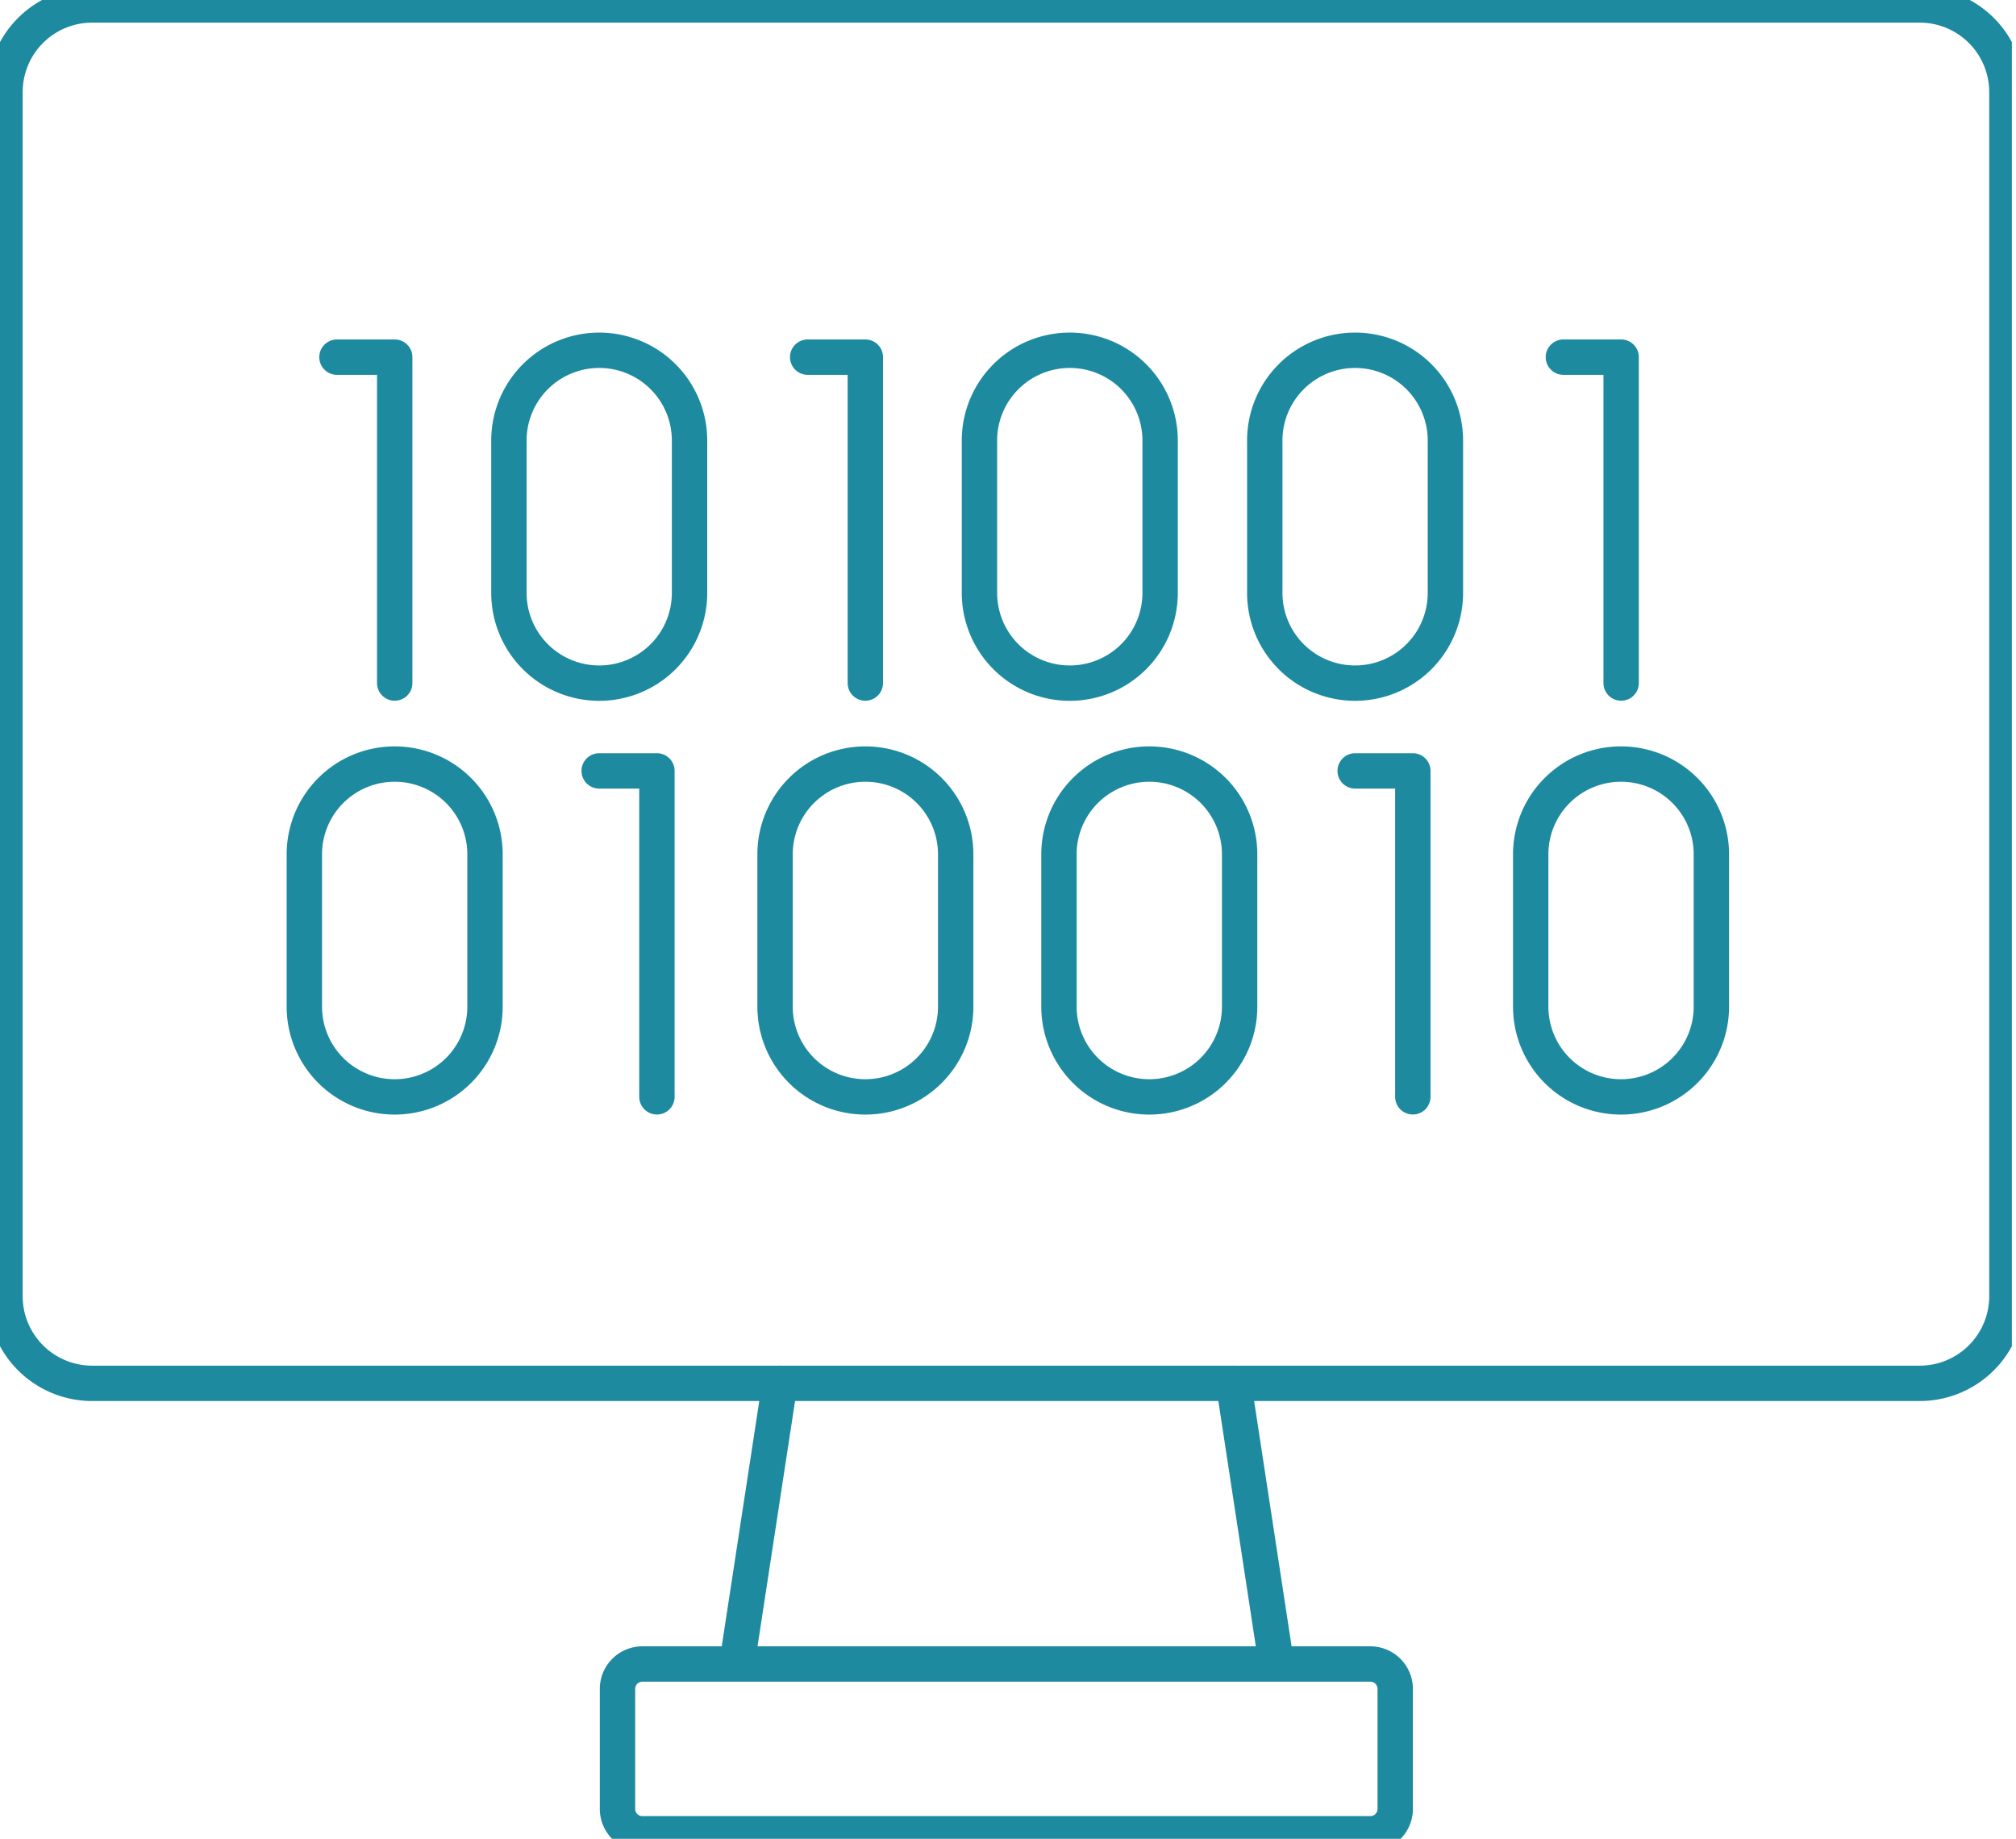 <svg width="57" height="52" fill="none" xmlns="http://www.w3.org/2000/svg"><g clip-path="url(#clip0_129_2351)" stroke="#1D8AA0" stroke-linecap="round" stroke-linejoin="round"><path d="M54.278.14H2.606A2.465 2.465 0 00.141 2.606v34.05a2.465 2.465 0 002.465 2.465h51.672a2.465 2.465 0 002.465-2.466V2.605A2.465 2.465 0 0054.278.14zM38.744 47.058H18.163a.704.704 0 00-.704.704v3.394c0 .389.315.704.704.704h20.581a.704.704 0 00.704-.704v-3.394a.704.704 0 00-.704-.704zM34.877 39.12l1.212 7.938M22.05 39.12l-1.214 7.938"/><path d="M16.944 9.906h-.003a2.552 2.552 0 00-2.552 2.553v4.308a2.552 2.552 0 002.552 2.552h.003a2.552 2.552 0 002.552-2.552v-4.308a2.552 2.552 0 00-2.552-2.553zM11.16 21.608h-.002a2.552 2.552 0 00-2.553 2.552v4.308a2.552 2.552 0 002.553 2.552h.003a2.552 2.552 0 002.552-2.552V24.16a2.552 2.552 0 00-2.552-2.552zM24.47 21.608h-.004a2.552 2.552 0 00-2.552 2.552v4.308a2.552 2.552 0 002.552 2.552h.003a2.552 2.552 0 002.552-2.552V24.16a2.552 2.552 0 00-2.552-2.552zM32.496 21.608h-.002a2.552 2.552 0 00-2.553 2.552v4.308a2.552 2.552 0 002.553 2.552h.002a2.552 2.552 0 002.553-2.552V24.16a2.552 2.552 0 00-2.553-2.552zM45.834 21.608h-.002a2.552 2.552 0 00-2.553 2.552v4.308a2.552 2.552 0 002.553 2.552h.002a2.552 2.552 0 002.553-2.552V24.16a2.552 2.552 0 00-2.553-2.552zM9.527 10.1h1.633v9.216M30.248 9.906h-.002a2.552 2.552 0 00-2.553 2.553v4.308a2.552 2.552 0 002.553 2.552h.003a2.552 2.552 0 002.552-2.552v-4.308a2.552 2.552 0 00-2.553-2.553zM38.315 9.906h-.003a2.552 2.552 0 00-2.552 2.553v4.308a2.552 2.552 0 002.552 2.552h.003a2.552 2.552 0 002.552-2.552v-4.308a2.552 2.552 0 00-2.552-2.553zM22.836 10.1h1.63v9.216M44.203 10.1h1.633v9.216M38.316 21.801h1.63v9.217M16.941 21.801h1.633v9.217"/></g><defs><clipPath id="clip0_129_2351"><path fill="#fff" d="M0 0h56.883v52H0z"/></clipPath></defs></svg>